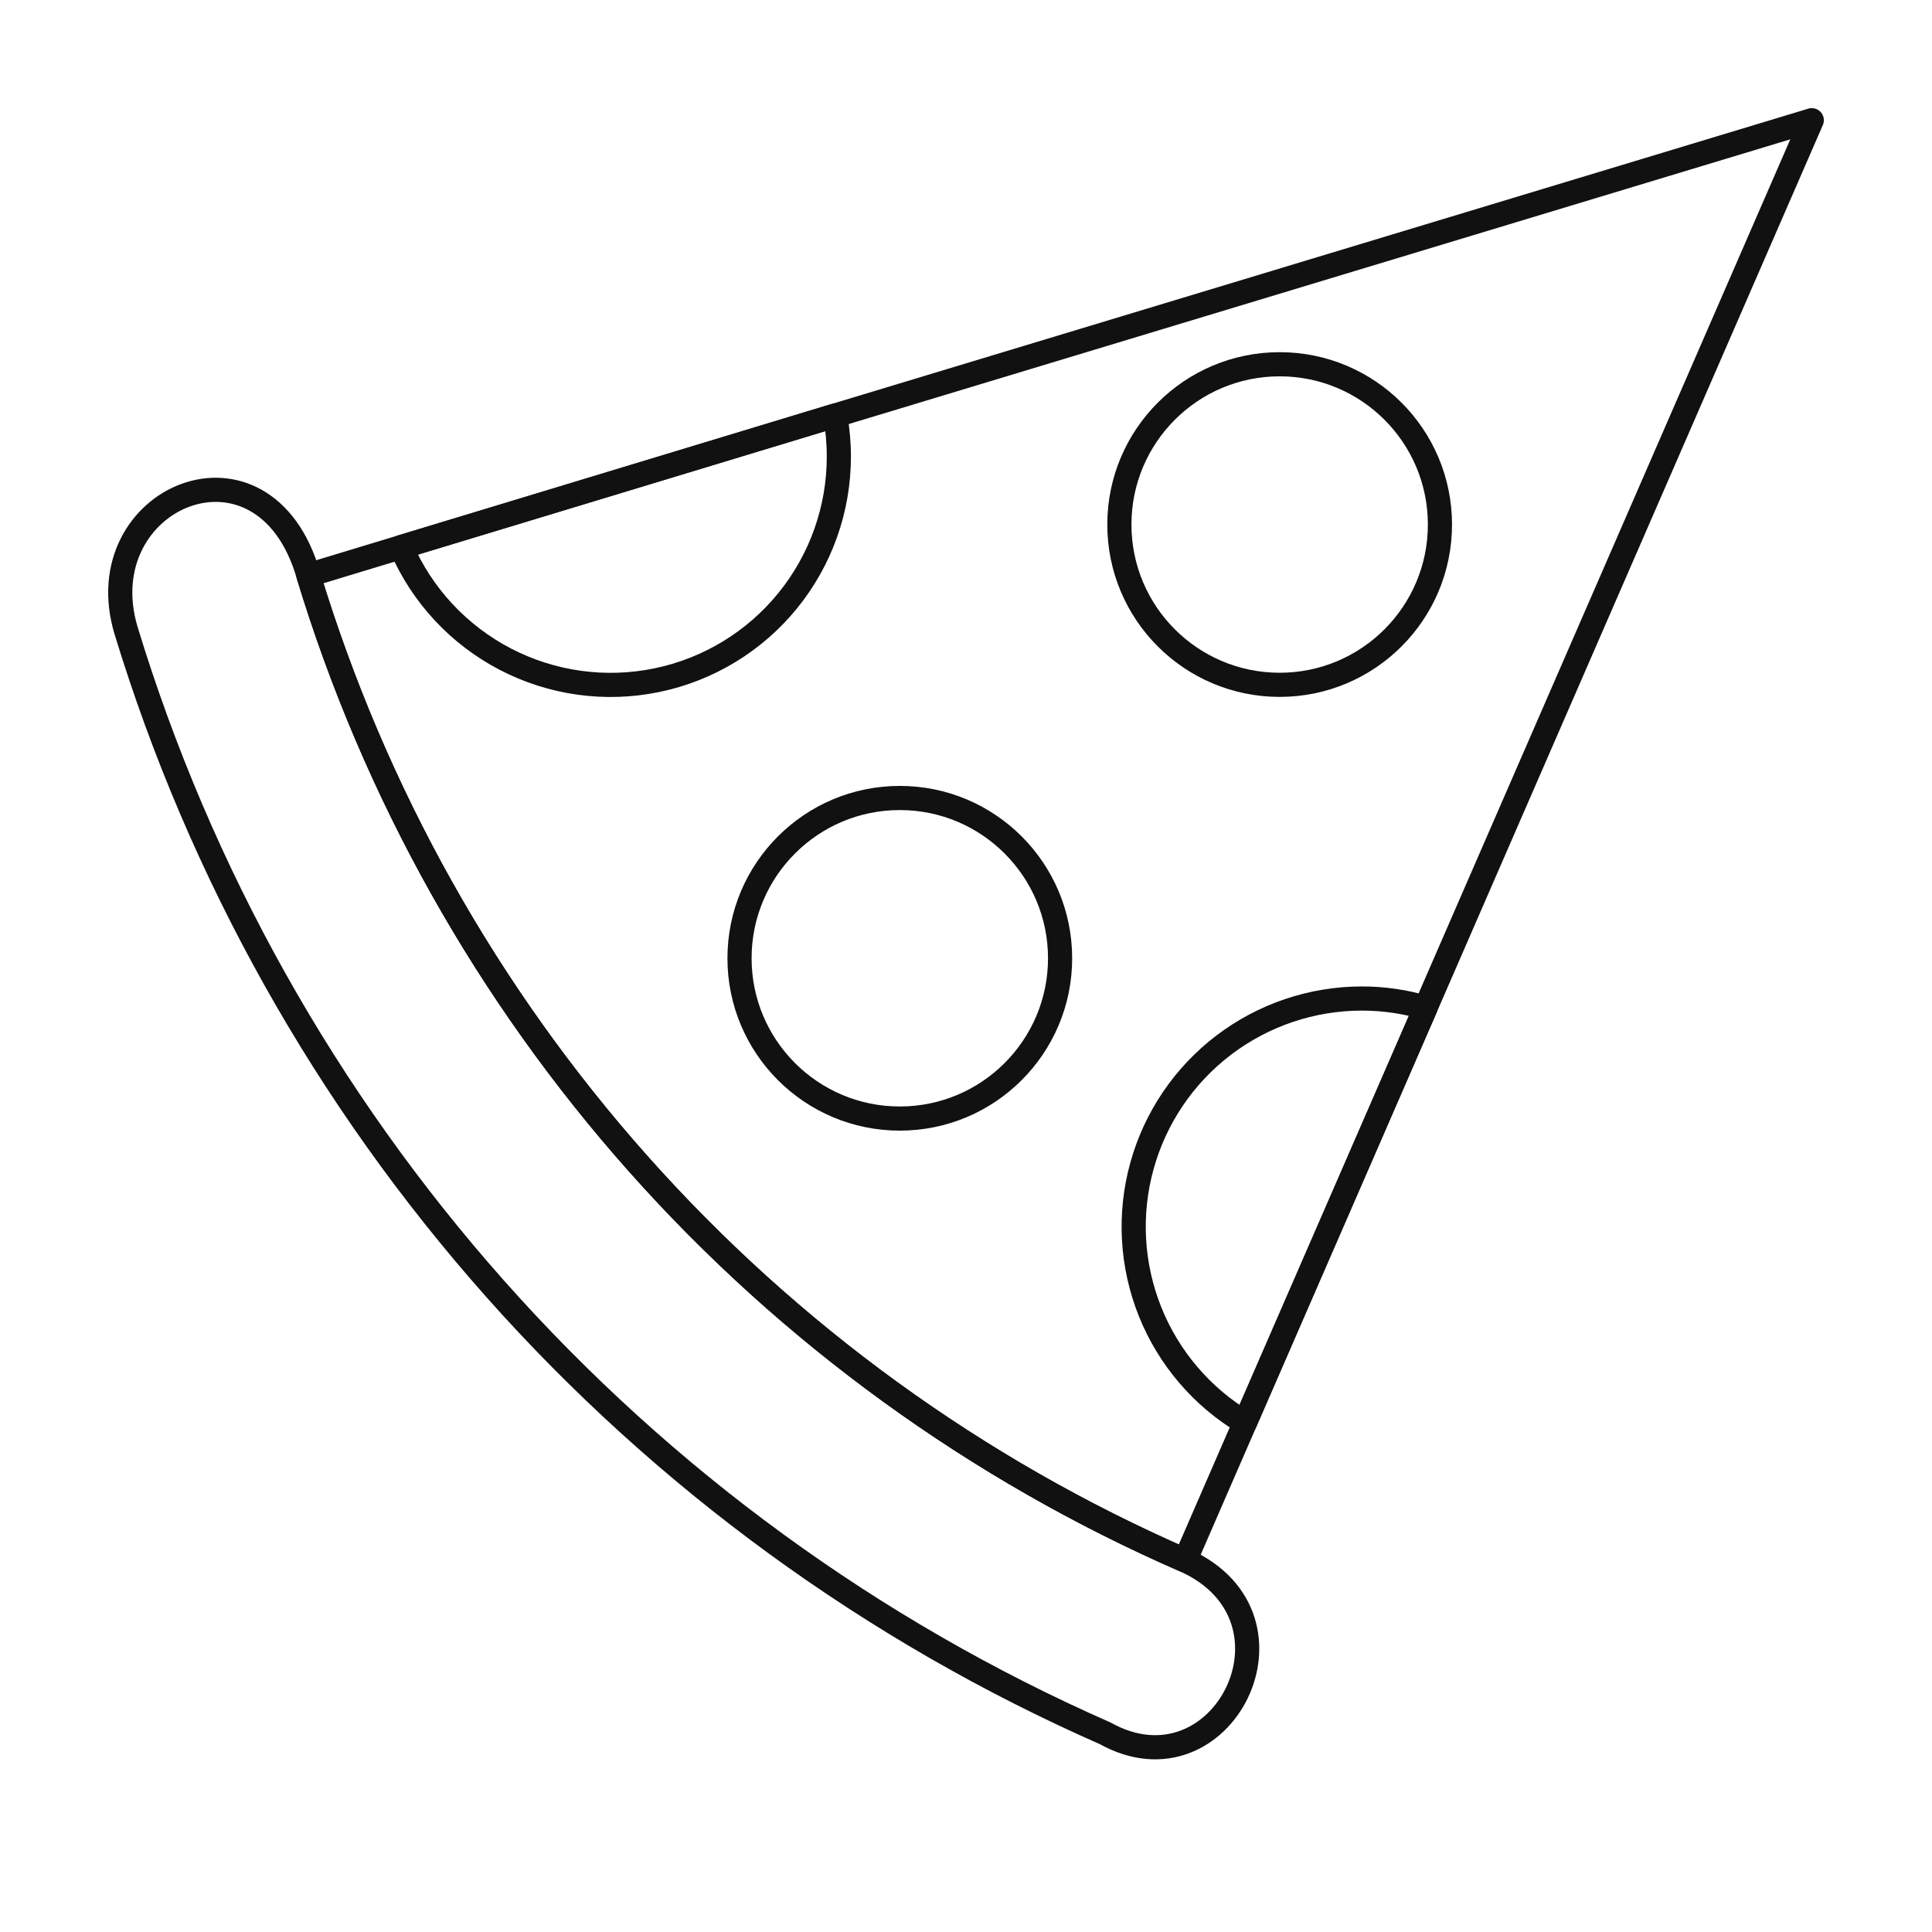 <svg xmlns="http://www.w3.org/2000/svg" width="80" height="80" viewBox="0 0 80 80" fill="none"><path d="M49.07 64.614C54.362 67.001 50.606 74.464 45.764 71.774C36.117 67.527 27.501 61.248 20.503 53.366C13.506 45.484 8.292 36.184 5.218 26.102C3.57 20.59 10.935 17.45 12.77 23.818C15.509 32.839 20.173 41.159 26.44 48.202C32.708 55.245 40.428 60.845 49.07 64.614Z" stroke="#111111" stroke-linecap="round" stroke-linejoin="round"></path><path d="M75.022 4.978L59.028 41.729L51.55 58.911L49.07 64.614C40.428 60.846 32.707 55.246 26.439 48.203C20.172 41.16 15.508 32.84 12.77 23.818L16.609 22.654L34.583 17.206L75.022 4.978Z" stroke="#111111" stroke-linecap="round" stroke-linejoin="round"></path><path d="M59.028 41.729L51.55 58.911C49.774 57.851 48.394 56.237 47.623 54.317C46.853 52.397 46.733 50.277 47.284 48.283C47.834 46.289 49.024 44.53 50.67 43.277C52.316 42.025 54.328 41.346 56.397 41.347C57.288 41.346 58.174 41.475 59.028 41.729Z" stroke="#111111" stroke-linecap="round" stroke-linejoin="round"></path><path d="M34.735 18.908C34.736 21.082 33.986 23.191 32.614 24.877C31.241 26.564 29.328 27.725 27.198 28.165C25.069 28.605 22.852 28.298 20.923 27.294C18.994 26.29 17.47 24.651 16.609 22.654L34.583 17.206C34.684 17.767 34.735 18.337 34.735 18.908Z" stroke="#111111" stroke-linecap="round" stroke-linejoin="round"></path><path d="M52.988 28.357C56.654 28.357 59.625 25.386 59.625 21.72C59.625 18.055 56.654 15.083 52.988 15.083C49.322 15.083 46.351 18.055 46.351 21.72C46.351 25.386 49.322 28.357 52.988 28.357Z" stroke="#111111" stroke-linecap="round" stroke-linejoin="round"></path><path d="M37.259 46.317C40.924 46.317 43.896 43.345 43.896 39.68C43.896 36.014 40.924 33.043 37.259 33.043C33.593 33.043 30.622 36.014 30.622 39.68C30.622 43.345 33.593 46.317 37.259 46.317Z" stroke="#111111" stroke-linecap="round" stroke-linejoin="round"></path></svg>
